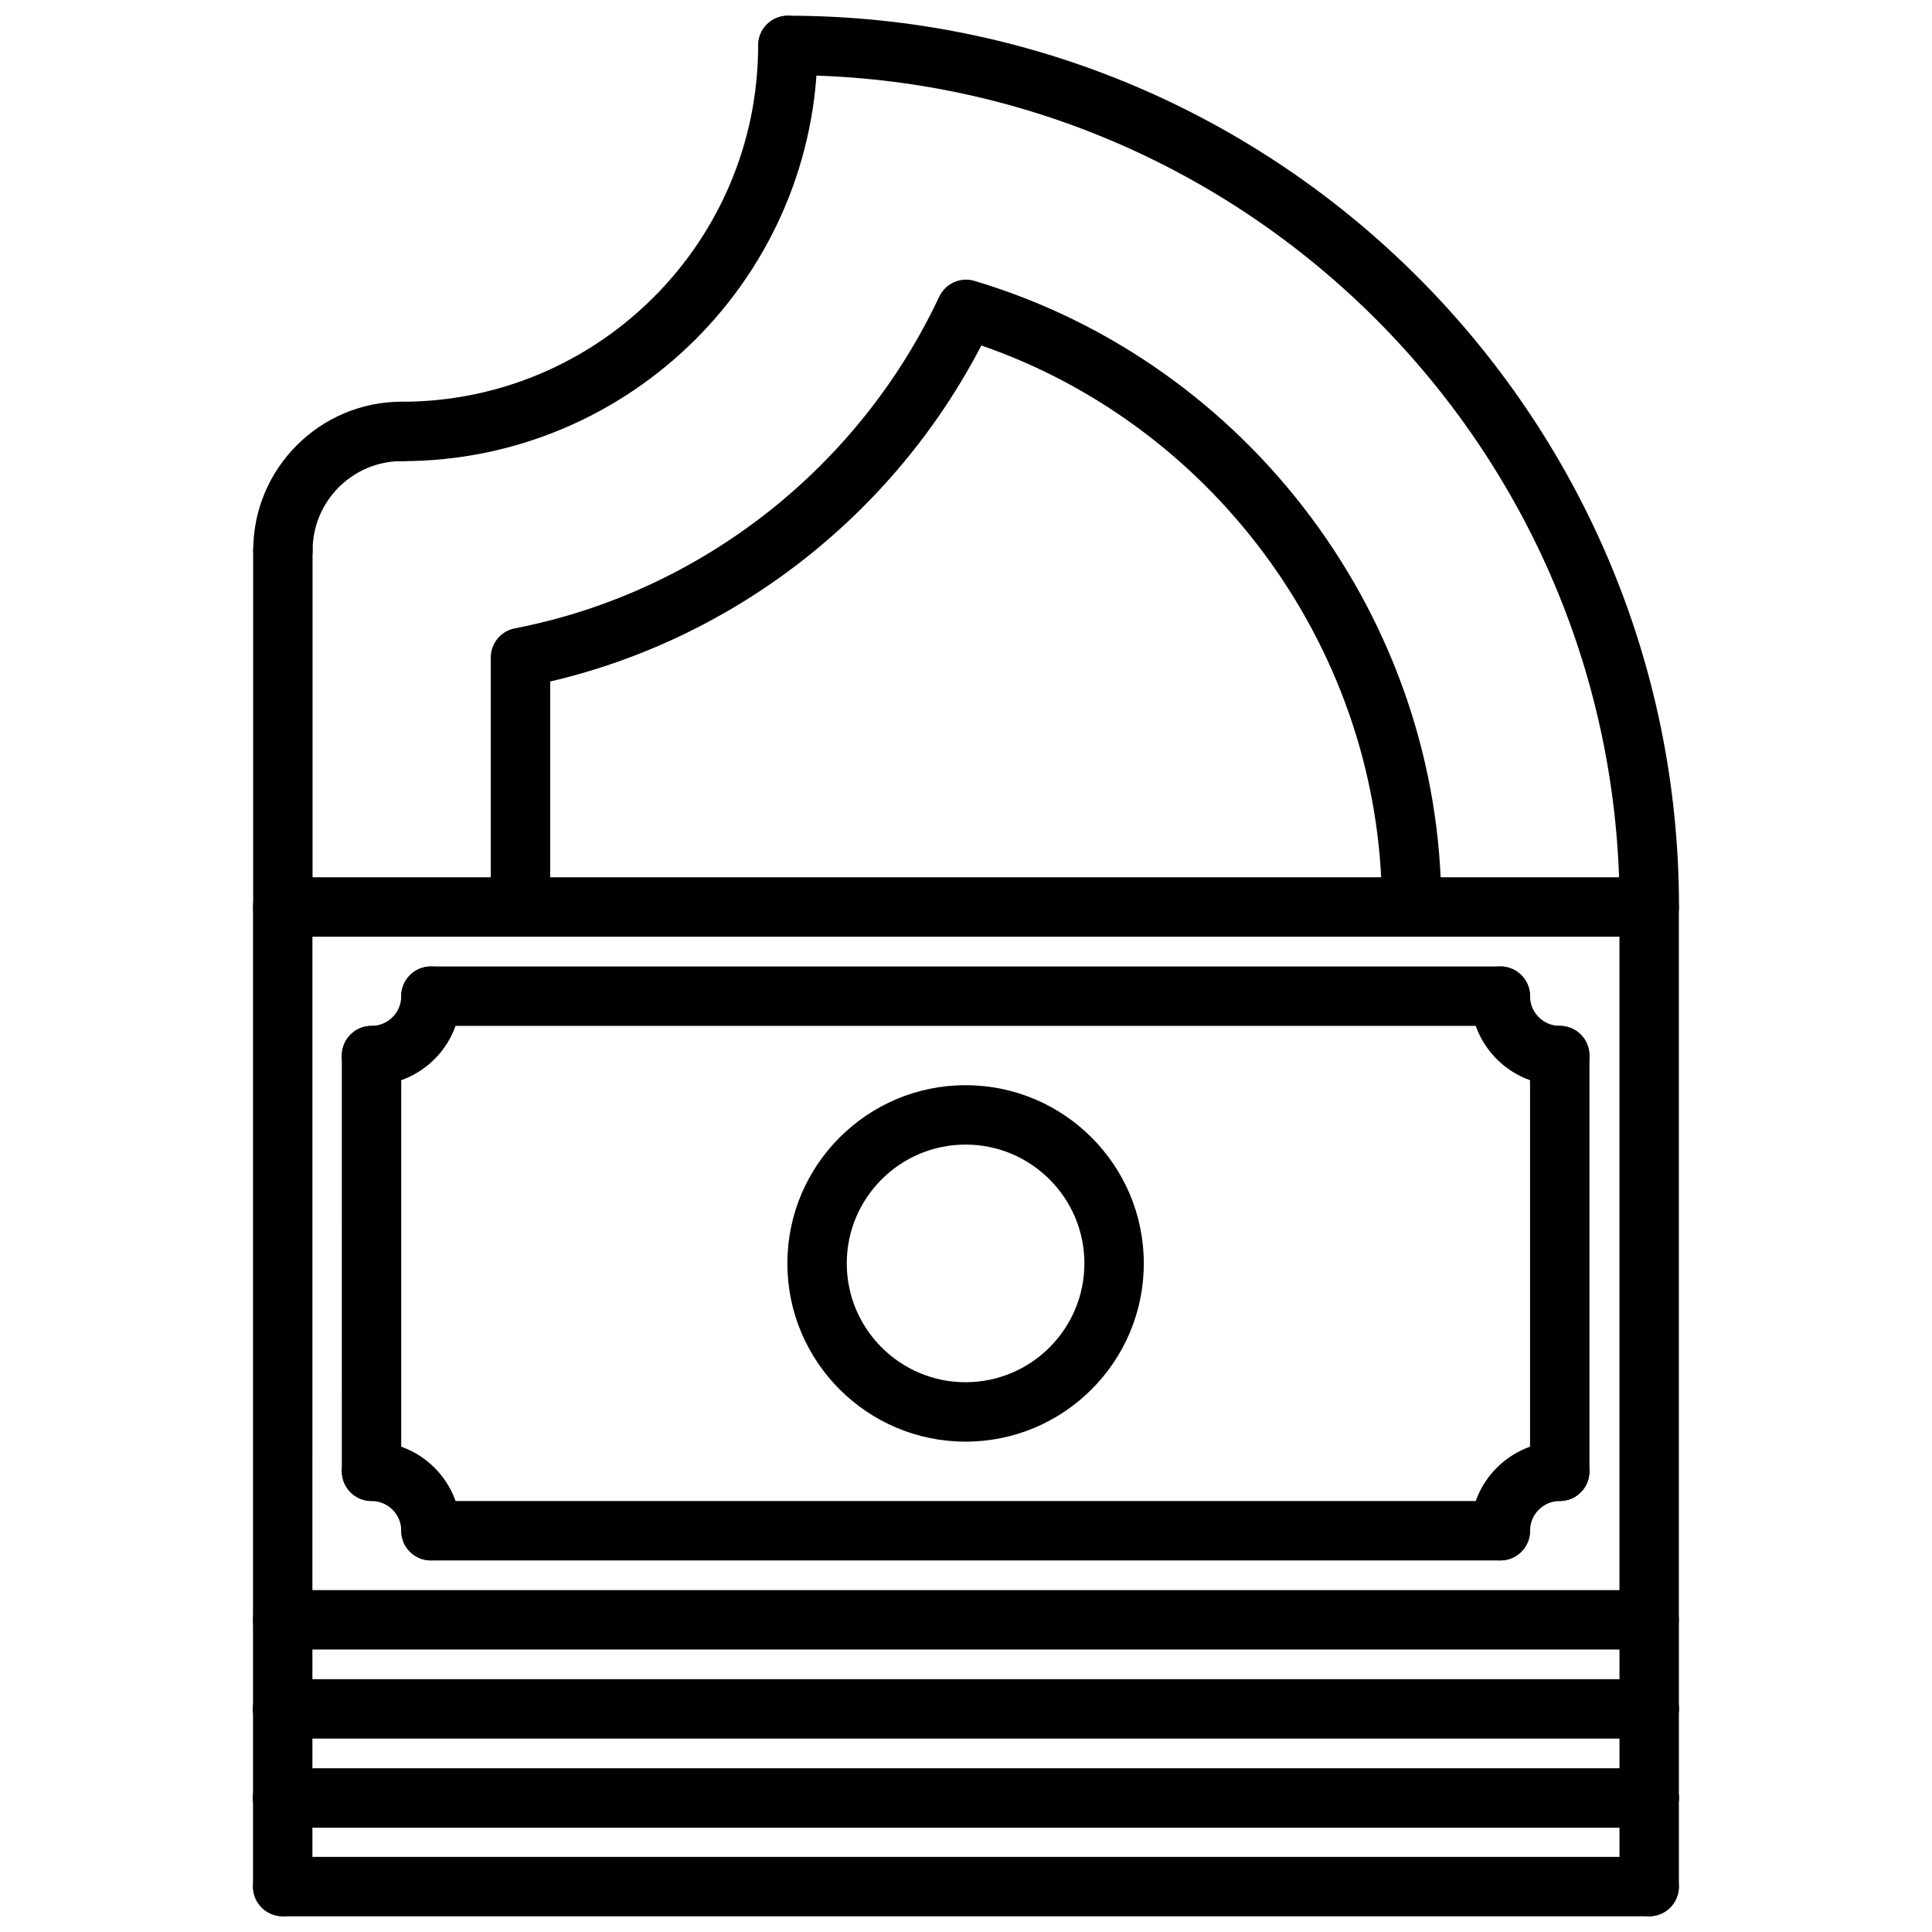 <?xml version="1.0" encoding="UTF-8"?>
<!-- Uploaded to: ICON Repo, www.iconrepo.com, Generator: ICON Repo Mixer Tools -->
<svg width="800px" height="800px" version="1.1" viewBox="144 144 512 512" xmlns="http://www.w3.org/2000/svg">
 <defs>
  <clipPath id="e">
   <path d="m344 148.09h245v244.91h-245z"/>
  </clipPath>
  <clipPath id="d">
   <path d="m242 148.09h119v118.91h-119z"/>
  </clipPath>
  <clipPath id="c">
   <path d="m211 612h16v39.902h-16z"/>
  </clipPath>
  <clipPath id="b">
   <path d="m211 636h378v15.902h-378z"/>
  </clipPath>
  <clipPath id="a">
   <path d="m573 612h16v39.902h-16z"/>
  </clipPath>
 </defs>
 <path d="m581.04 581.14h-362.12c-4.352 0-7.871-3.519-7.871-7.871v-188.91c0-4.352 3.519-7.871 7.871-7.871h362.12c4.352 0 7.871 3.519 7.871 7.871v188.91c0 4.344-3.519 7.871-7.871 7.871zm-354.25-15.742h346.38l0.004-173.16h-346.38z"/>
 <path d="m541.61 415.86h-283.41c-4.352 0-7.871-3.519-7.871-7.871 0-4.352 3.519-7.871 7.871-7.871h283.41c4.352 0 7.871 3.519 7.871 7.871 0 4.356-3.519 7.871-7.871 7.871z"/>
 <path d="m557.35 431.61c-13.02 0-23.617-10.598-23.617-23.617 0-4.352 3.519-7.871 7.871-7.871 4.352 0 7.871 3.519 7.871 7.871 0 4.344 3.527 7.871 7.871 7.871 4.352 0 7.871 3.519 7.871 7.871 0.004 4.356-3.512 7.875-7.867 7.875z"/>
 <path d="m541.61 557.53h-283.41c-4.352 0-7.871-3.519-7.871-7.871s3.519-7.871 7.871-7.871h283.41c4.352 0 7.871 3.519 7.871 7.871s-3.519 7.871-7.871 7.871z"/>
 <path d="m541.61 557.53c-4.352 0-7.871-3.519-7.871-7.871 0-13.02 10.598-23.617 23.617-23.617 4.352 0 7.871 3.519 7.871 7.871 0 4.352-3.519 7.871-7.871 7.871-4.344 0-7.871 3.527-7.871 7.871-0.004 4.348-3.523 7.875-7.875 7.875z"/>
 <path d="m557.35 541.78c-4.352 0-7.871-3.519-7.871-7.871v-110.18c0-4.352 3.519-7.871 7.871-7.871 4.352 0 7.871 3.519 7.871 7.871v110.18c0 4.344-3.516 7.871-7.871 7.871z"/>
 <path d="m242.46 431.61c-4.352 0-7.871-3.519-7.871-7.871 0-4.352 3.519-7.871 7.871-7.871 4.344 0 7.871-3.527 7.871-7.871 0-4.352 3.519-7.871 7.871-7.871 4.352 0 7.871 3.519 7.871 7.871 0 13.016-10.586 23.613-23.613 23.613z"/>
 <path d="m258.21 557.53c-4.352 0-7.871-3.519-7.871-7.871 0-4.344-3.527-7.871-7.871-7.871-4.352 0-7.871-3.519-7.871-7.871 0-4.352 3.519-7.871 7.871-7.871 13.02 0 23.617 10.598 23.617 23.617-0.004 4.34-3.519 7.867-7.875 7.867z"/>
 <path d="m242.46 541.78c-4.352 0-7.871-3.519-7.871-7.871l-0.004-110.17c0-4.352 3.519-7.871 7.871-7.871 4.352 0 7.871 3.519 7.871 7.871v110.17c0.004 4.344-3.516 7.871-7.867 7.871z"/>
 <path d="m399.89 526.05c-26.047 0-47.23-21.184-47.23-47.23s21.184-47.23 47.23-47.23 47.23 21.184 47.23 47.23c0.004 26.047-21.18 47.23-47.23 47.23zm0-78.723c-17.367 0-31.488 14.121-31.488 31.488 0 17.367 14.121 31.488 31.488 31.488 17.367 0 31.488-14.121 31.488-31.488 0-17.363-14.121-31.488-31.488-31.488z"/>
 <g clip-path="url(#e)">
  <path d="m581.08 392.18c-4.352 0-7.871-3.519-7.871-7.871 0-121.53-98.871-220.4-220.4-220.4-4.352 0-7.871-3.519-7.871-7.871 0-4.352 3.519-7.871 7.871-7.871 130.21 0 236.14 105.93 236.14 236.14 0 4.356-3.516 7.871-7.871 7.871z"/>
 </g>
 <g clip-path="url(#d)">
  <path d="m250.48 266.21c-4.352 0-7.871-3.519-7.871-7.871s3.519-7.871 7.871-7.871c52.066 0 94.434-42.367 94.434-94.434 0-4.352 3.519-7.871 7.871-7.871 4.352 0 7.871 3.519 7.871 7.871 0 60.754-49.418 110.18-110.18 110.18z"/>
 </g>
 <path d="m218.98 297.7c-4.352 0-7.871-3.519-7.871-7.871 0-21.711 17.664-39.375 39.375-39.375 4.352 0 7.871 3.519 7.871 7.871 0 4.352-3.519 7.871-7.871 7.871-13.027 0-23.633 10.605-23.633 23.633 0 4.352-3.516 7.871-7.871 7.871z"/>
 <path d="m218.96 392.24c-4.352 0-7.871-3.519-7.871-7.871v-94.508c0-4.352 3.519-7.871 7.871-7.871 4.352 0 7.871 3.519 7.871 7.871v94.504c0 4.348-3.516 7.875-7.871 7.875z"/>
 <path d="m281.93 392.24c-4.352 0-7.871-3.519-7.871-7.871v-66.125c0-3.769 2.676-7.016 6.375-7.723 49.035-9.5 91.078-42.352 112.46-87.883 1.652-3.527 5.652-5.32 9.375-4.195 72.832 21.766 123.7 89.977 123.7 165.88 0 4.352-3.519 7.871-7.871 7.871-4.352 0-7.871-3.519-7.871-7.871 0-66.785-43.336-127.03-106.16-148.77-23.316 44.895-65.289 77.609-114.26 89.055v59.766c0 4.336-3.516 7.863-7.871 7.863z"/>
 <path d="m218.92 604.75c-4.352 0-7.871-3.519-7.871-7.871v-23.609c0-4.352 3.519-7.871 7.871-7.871 4.352 0 7.871 3.519 7.871 7.871v23.609c0 4.352-3.516 7.871-7.871 7.871z"/>
 <path d="m581.05 604.75h-362.13c-4.352 0-7.871-3.519-7.871-7.871 0-4.352 3.519-7.871 7.871-7.871h362.13c4.352 0 7.871 3.519 7.871 7.871 0 4.352-3.516 7.871-7.871 7.871z"/>
 <path d="m581.05 604.75c-4.352 0-7.871-3.519-7.871-7.871v-23.609c0-4.352 3.519-7.871 7.871-7.871s7.871 3.519 7.871 7.871v23.609c0 4.352-3.516 7.871-7.871 7.871z"/>
 <path d="m218.92 628.35c-4.352 0-7.871-3.519-7.871-7.871v-23.609c0-4.352 3.519-7.871 7.871-7.871 4.352 0 7.871 3.519 7.871 7.871v23.609c0 4.352-3.516 7.871-7.871 7.871z"/>
 <path d="m581.05 628.35h-362.13c-4.352 0-7.871-3.519-7.871-7.871 0-4.352 3.519-7.871 7.871-7.871h362.13c4.352 0 7.871 3.519 7.871 7.871 0 4.352-3.516 7.871-7.871 7.871z"/>
 <path d="m581.05 628.35c-4.352 0-7.871-3.519-7.871-7.871v-23.609c0-4.352 3.519-7.871 7.871-7.871s7.871 3.519 7.871 7.871v23.609c0 4.352-3.516 7.871-7.871 7.871z"/>
 <g clip-path="url(#c)">
  <path d="m218.92 651.83c-4.352 0-7.871-3.519-7.871-7.871v-23.488c0-4.352 3.519-7.871 7.871-7.871 4.352 0 7.871 3.519 7.871 7.871v23.488c0 4.352-3.516 7.871-7.871 7.871z"/>
 </g>
 <g clip-path="url(#b)">
  <path d="m581.05 651.83h-362.13c-4.352 0-7.871-3.519-7.871-7.871 0-4.352 3.519-7.871 7.871-7.871h362.13c4.352 0 7.871 3.519 7.871 7.871 0 4.352-3.516 7.871-7.871 7.871z"/>
 </g>
 <g clip-path="url(#a)">
  <path d="m581.05 651.83c-4.352 0-7.871-3.519-7.871-7.871v-23.488c0-4.352 3.519-7.871 7.871-7.871s7.871 3.519 7.871 7.871v23.488c0 4.352-3.516 7.871-7.871 7.871z"/>
 </g>
</svg>